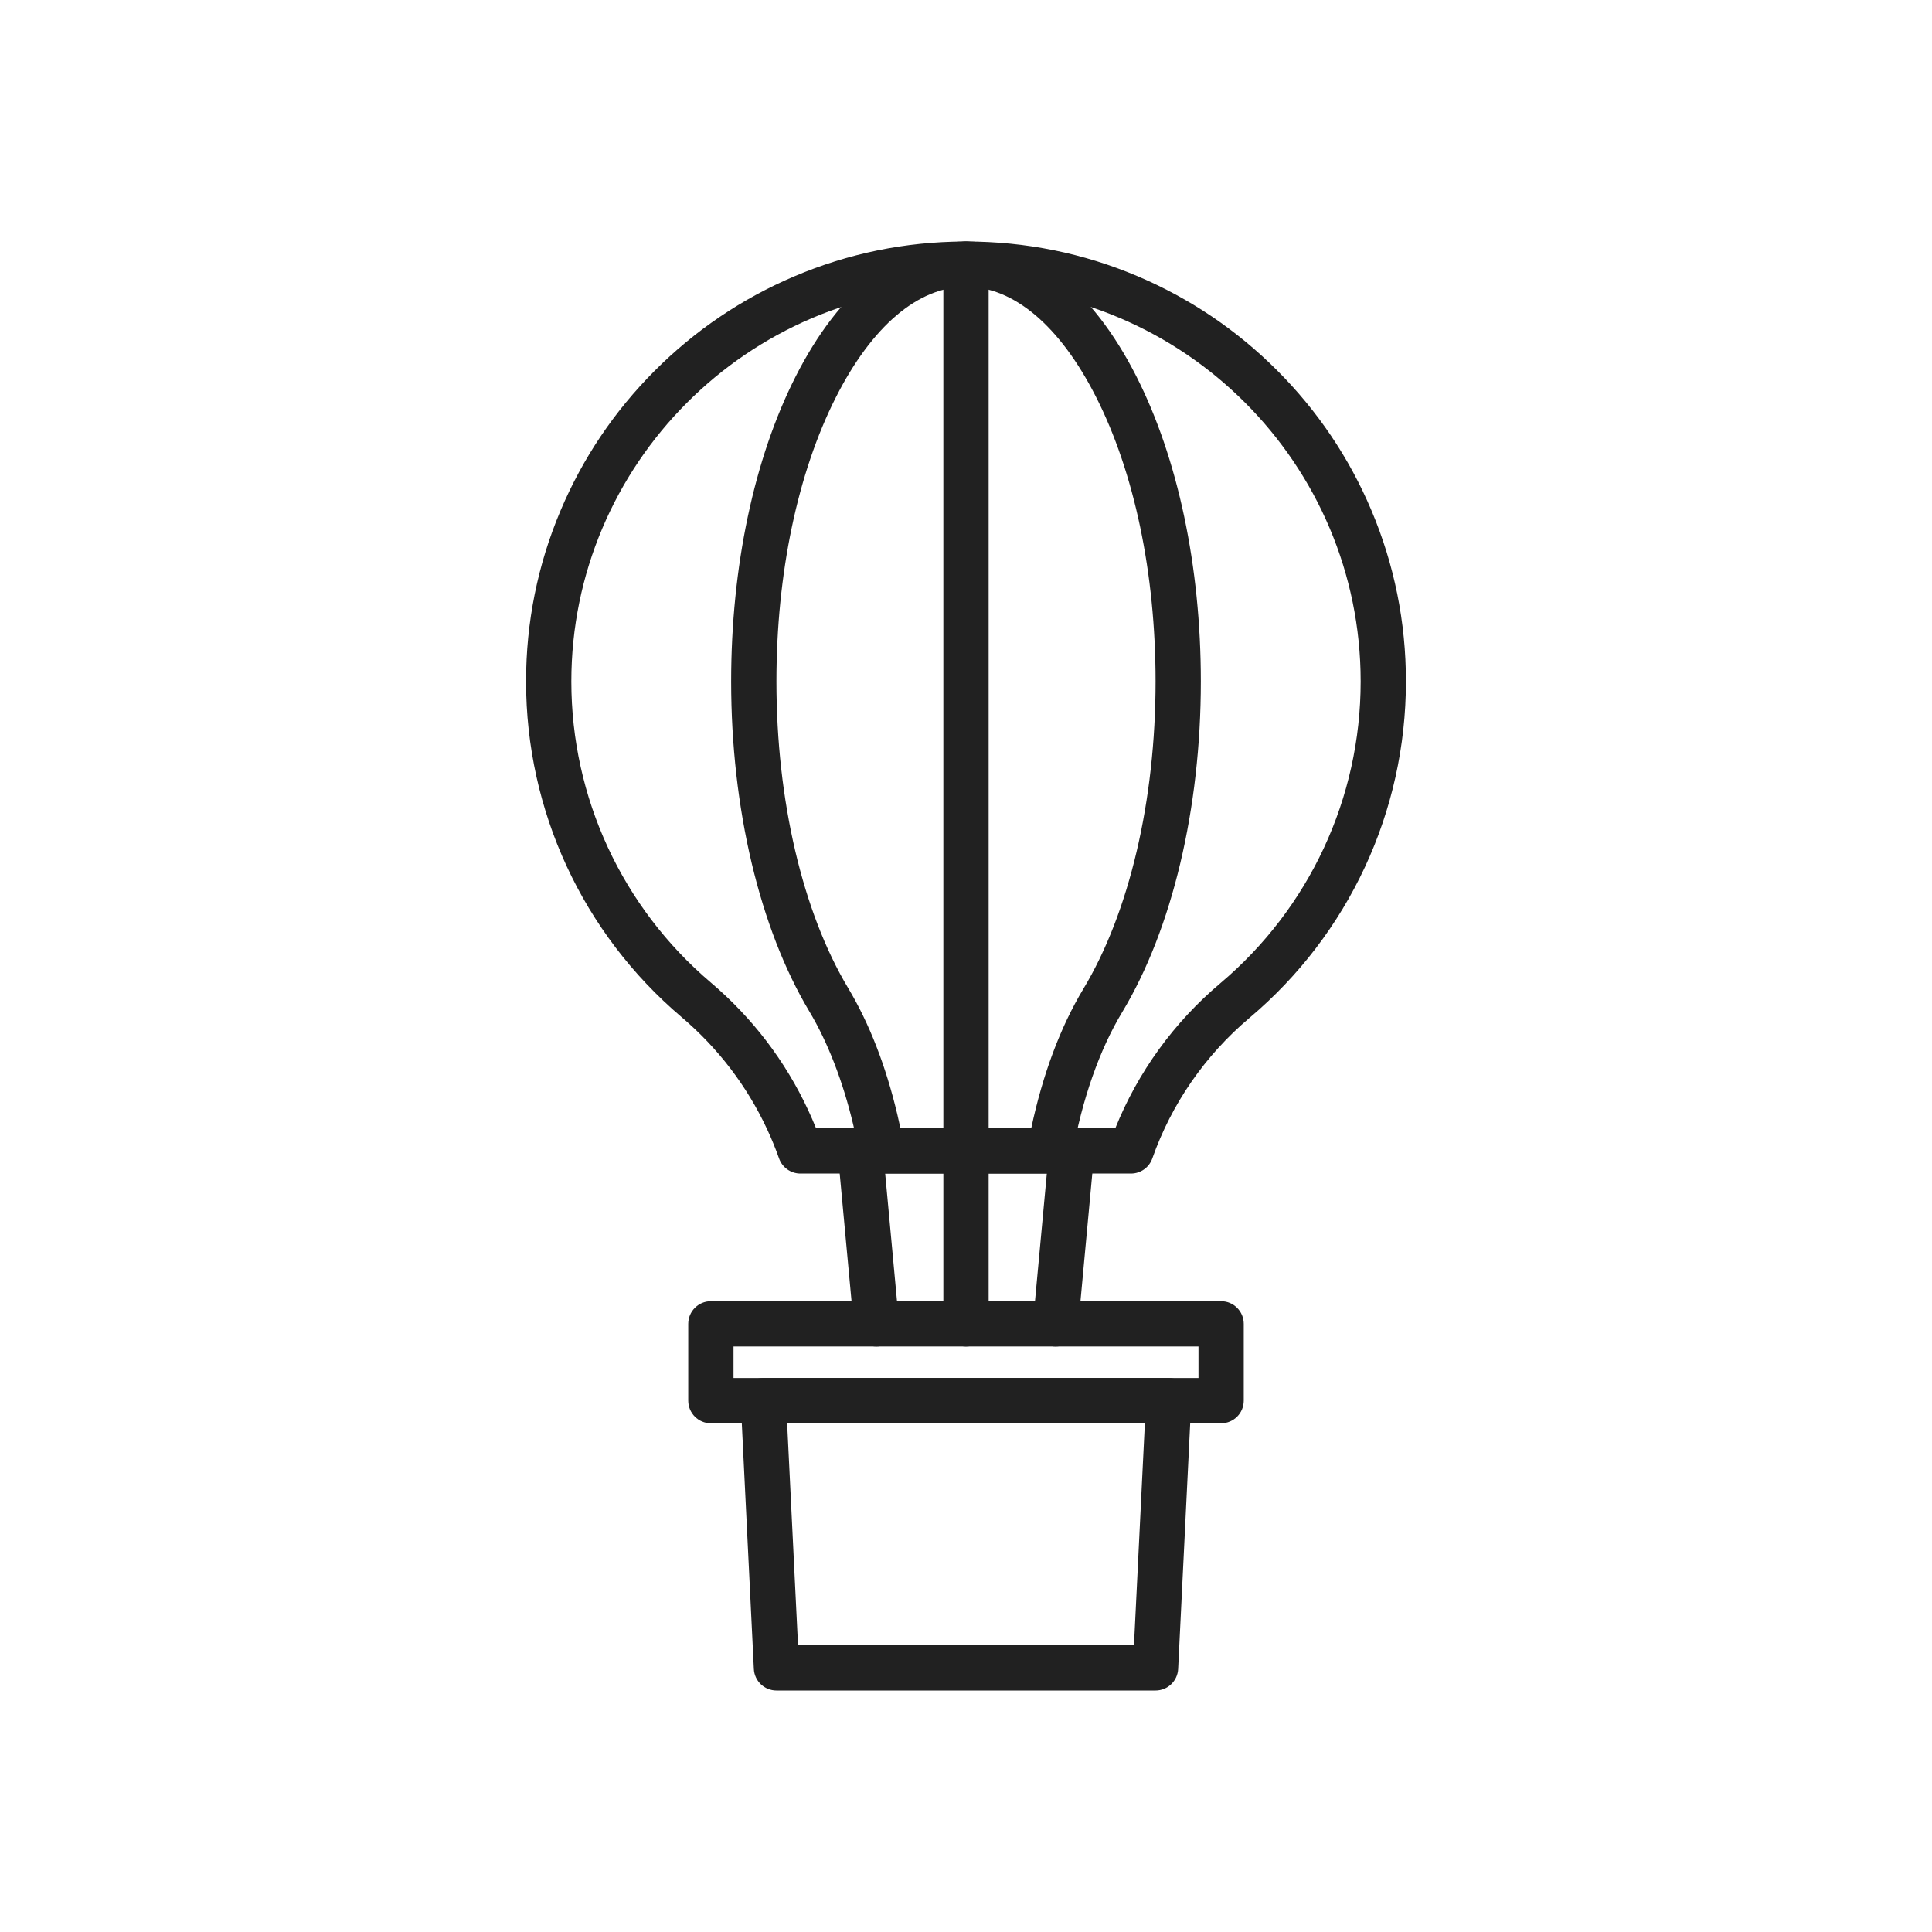 <?xml version="1.0" encoding="iso-8859-1"?>
<!-- Generator: Adobe Illustrator 23.0.2, SVG Export Plug-In . SVG Version: 6.00 Build 0)  -->
<svg version="1.1" id="Layer_1" xmlns="http://www.w3.org/2000/svg" xmlns:xlink="http://www.w3.org/1999/xlink" x="0px" y="0px"
	 viewBox="0 0 2048 2048" style="enable-background:new 0 0 2048 2048;" xml:space="preserve">
<g>
	<path style="fill:#212121;" d="M1198.88,1244.01H848.47c-10.174,0-19.243-6.415-22.631-16.01
		c-3.697-10.47-7.973-20.929-12.71-31.087c-21.426-45.925-51.983-85.932-90.823-118.908
		C617.658,989.137,557.64,859.51,557.64,722.36c0-62.764,12.3-123.699,36.559-181.113c23.42-55.429,56.942-105.244,99.633-148.061
		c42.684-42.81,92.391-76.476,147.741-100.063c57.26-24.401,118.056-36.887,180.711-37.112c0.57-0.009,1.148-0.011,1.716-0.011h0.23
		c62.933,0.031,123.981,12.387,181.462,36.724c55.509,23.502,105.354,57.13,148.152,99.948
		c42.799,42.819,76.402,92.682,99.879,148.205c24.311,57.496,36.637,118.556,36.637,181.483
		c0,137.732-60.434,267.71-165.805,356.604c-47.135,39.757-82.762,91.279-103.031,148.998
		C1218.148,1237.576,1209.069,1244.01,1198.88,1244.01z M865.049,1196.01h317.225c23.816-59.294,62.058-112.174,111.333-153.735
		c94.534-79.752,148.754-196.357,148.754-319.915c0-230.571-187.577-418.247-418.142-418.36H1024c-0.317,0-0.643-0.001-0.962,0.005
		c-0.137,0.003-0.274,0.004-0.411,0.005C792.7,304.747,605.64,492.418,605.64,722.36c0,123.035,53.847,239.327,147.735,319.056
		c44.144,37.479,78.884,82.971,103.254,135.206C859.602,1182.998,862.417,1189.479,865.049,1196.01z"/>
	<path style="fill:#212121;" d="M1112.93,1244.01H934.74c-11.618,0-21.567-8.321-23.622-19.756
		c-1.93-10.741-4.165-21.492-6.643-31.953c-10.917-46.025-27.027-87.612-46.584-120.257
		c-52.648-87.928-82.842-215.381-82.842-349.684c0-121.488,24.252-236.228,68.289-323.082
		c46.562-91.833,110.296-142.7,179.499-143.266c0.383-0.009,0.772-0.012,1.163-0.012h0.12
		c69.567,0.067,133.619,50.769,180.378,142.764c44.142,86.848,68.452,201.77,68.452,323.596c0,134.888-30.407,262.695-83.426,350.65
		c-24.132,40.025-42.448,92.315-52.969,151.22C1134.512,1235.676,1124.557,1244.01,1112.93,1244.01z M954.496,1196.01h138.662
		c11.977-56.661,30.928-107.426,55.26-147.782c48.637-80.688,76.533-199.463,76.533-325.868c0-114.411-22.46-221.608-63.243-301.847
		c-38.163-75.086-87.034-116.464-137.61-116.513h-0.154c-0.177,0.005-0.354,0.008-0.531,0.009
		c-50.429,0.318-99.176,41.86-137.261,116.975C845.459,501.24,823.05,608.271,823.05,722.36
		c0,125.869,27.709,244.334,76.021,325.021c22.365,37.331,39.898,82.366,52.111,133.85
		C952.337,1186.109,953.444,1191.045,954.496,1196.01z M1024.237,303.99c-0.045,0.002-0.089,0.003-0.134,0.005
		C1024.148,303.993,1024.193,303.992,1024.237,303.99z"/>
	<path style="fill:#212121;" d="M1024,1244.01c-13.255,0-24-10.745-24-24V280c0-13.255,10.745-24,24-24s24,10.745,24,24v940.01
		C1048,1233.265,1037.255,1244.01,1024,1244.01z"/>
	<path style="fill:#212121;" d="M1024,1427.33c-13.255,0-24-10.745-24-24v-183.32c0-13.255,10.745-24,24-24s24,10.745,24,24v183.32
		C1048,1416.585,1037.255,1427.33,1024,1427.33z"/>
	<g>
		<path style="fill:#212121;" d="M928.962,1427.332c-12.255,0-22.715-9.341-23.869-21.786l-17-183.32
			c-1.224-13.198,8.483-24.89,21.681-26.113c13.198-1.222,24.89,8.482,26.114,21.682l17,183.32
			c1.224,13.198-8.483,24.89-21.681,26.113C930.453,1427.297,929.704,1427.332,928.962,1427.332z"/>
		<path style="fill:#212121;" d="M1119.038,1427.332c-0.742,0-1.49-0.034-2.244-0.104c-13.198-1.224-22.905-12.915-21.682-26.113
			l17-183.32c1.225-13.198,12.916-22.912,26.113-21.682c13.198,1.224,22.905,12.915,21.682,26.113l-17,183.32
			C1141.753,1417.99,1131.292,1427.332,1119.038,1427.332z"/>
	</g>
	<g>
		<path style="fill:#212121;" d="M1224.92,1792H823.08c-12.798,0-23.344-10.042-23.971-22.824l-13.89-283.28
			c-0.322-6.562,2.06-12.968,6.59-17.726c4.53-4.758,10.812-7.45,17.381-7.45h429.621c6.569,0,12.852,2.692,17.381,7.45
			c4.53,4.758,6.912,11.164,6.591,17.726l-13.892,283.28C1248.265,1781.958,1237.718,1792,1224.92,1792z M845.932,1744h356.136
			l11.536-235.28H834.396L845.932,1744z"/>
		<path style="fill:#212121;" d="M1294.439,1508.73H753.56c-13.255,0-24-10.745-24-24v-81.4c0-13.255,10.745-24,24-24h540.879
			c13.255,0,24,10.745,24,24v81.4C1318.439,1497.985,1307.694,1508.73,1294.439,1508.73z M777.56,1460.73h492.879v-33.4H777.56
			V1460.73z"/>
	</g>
</g>
</svg>
